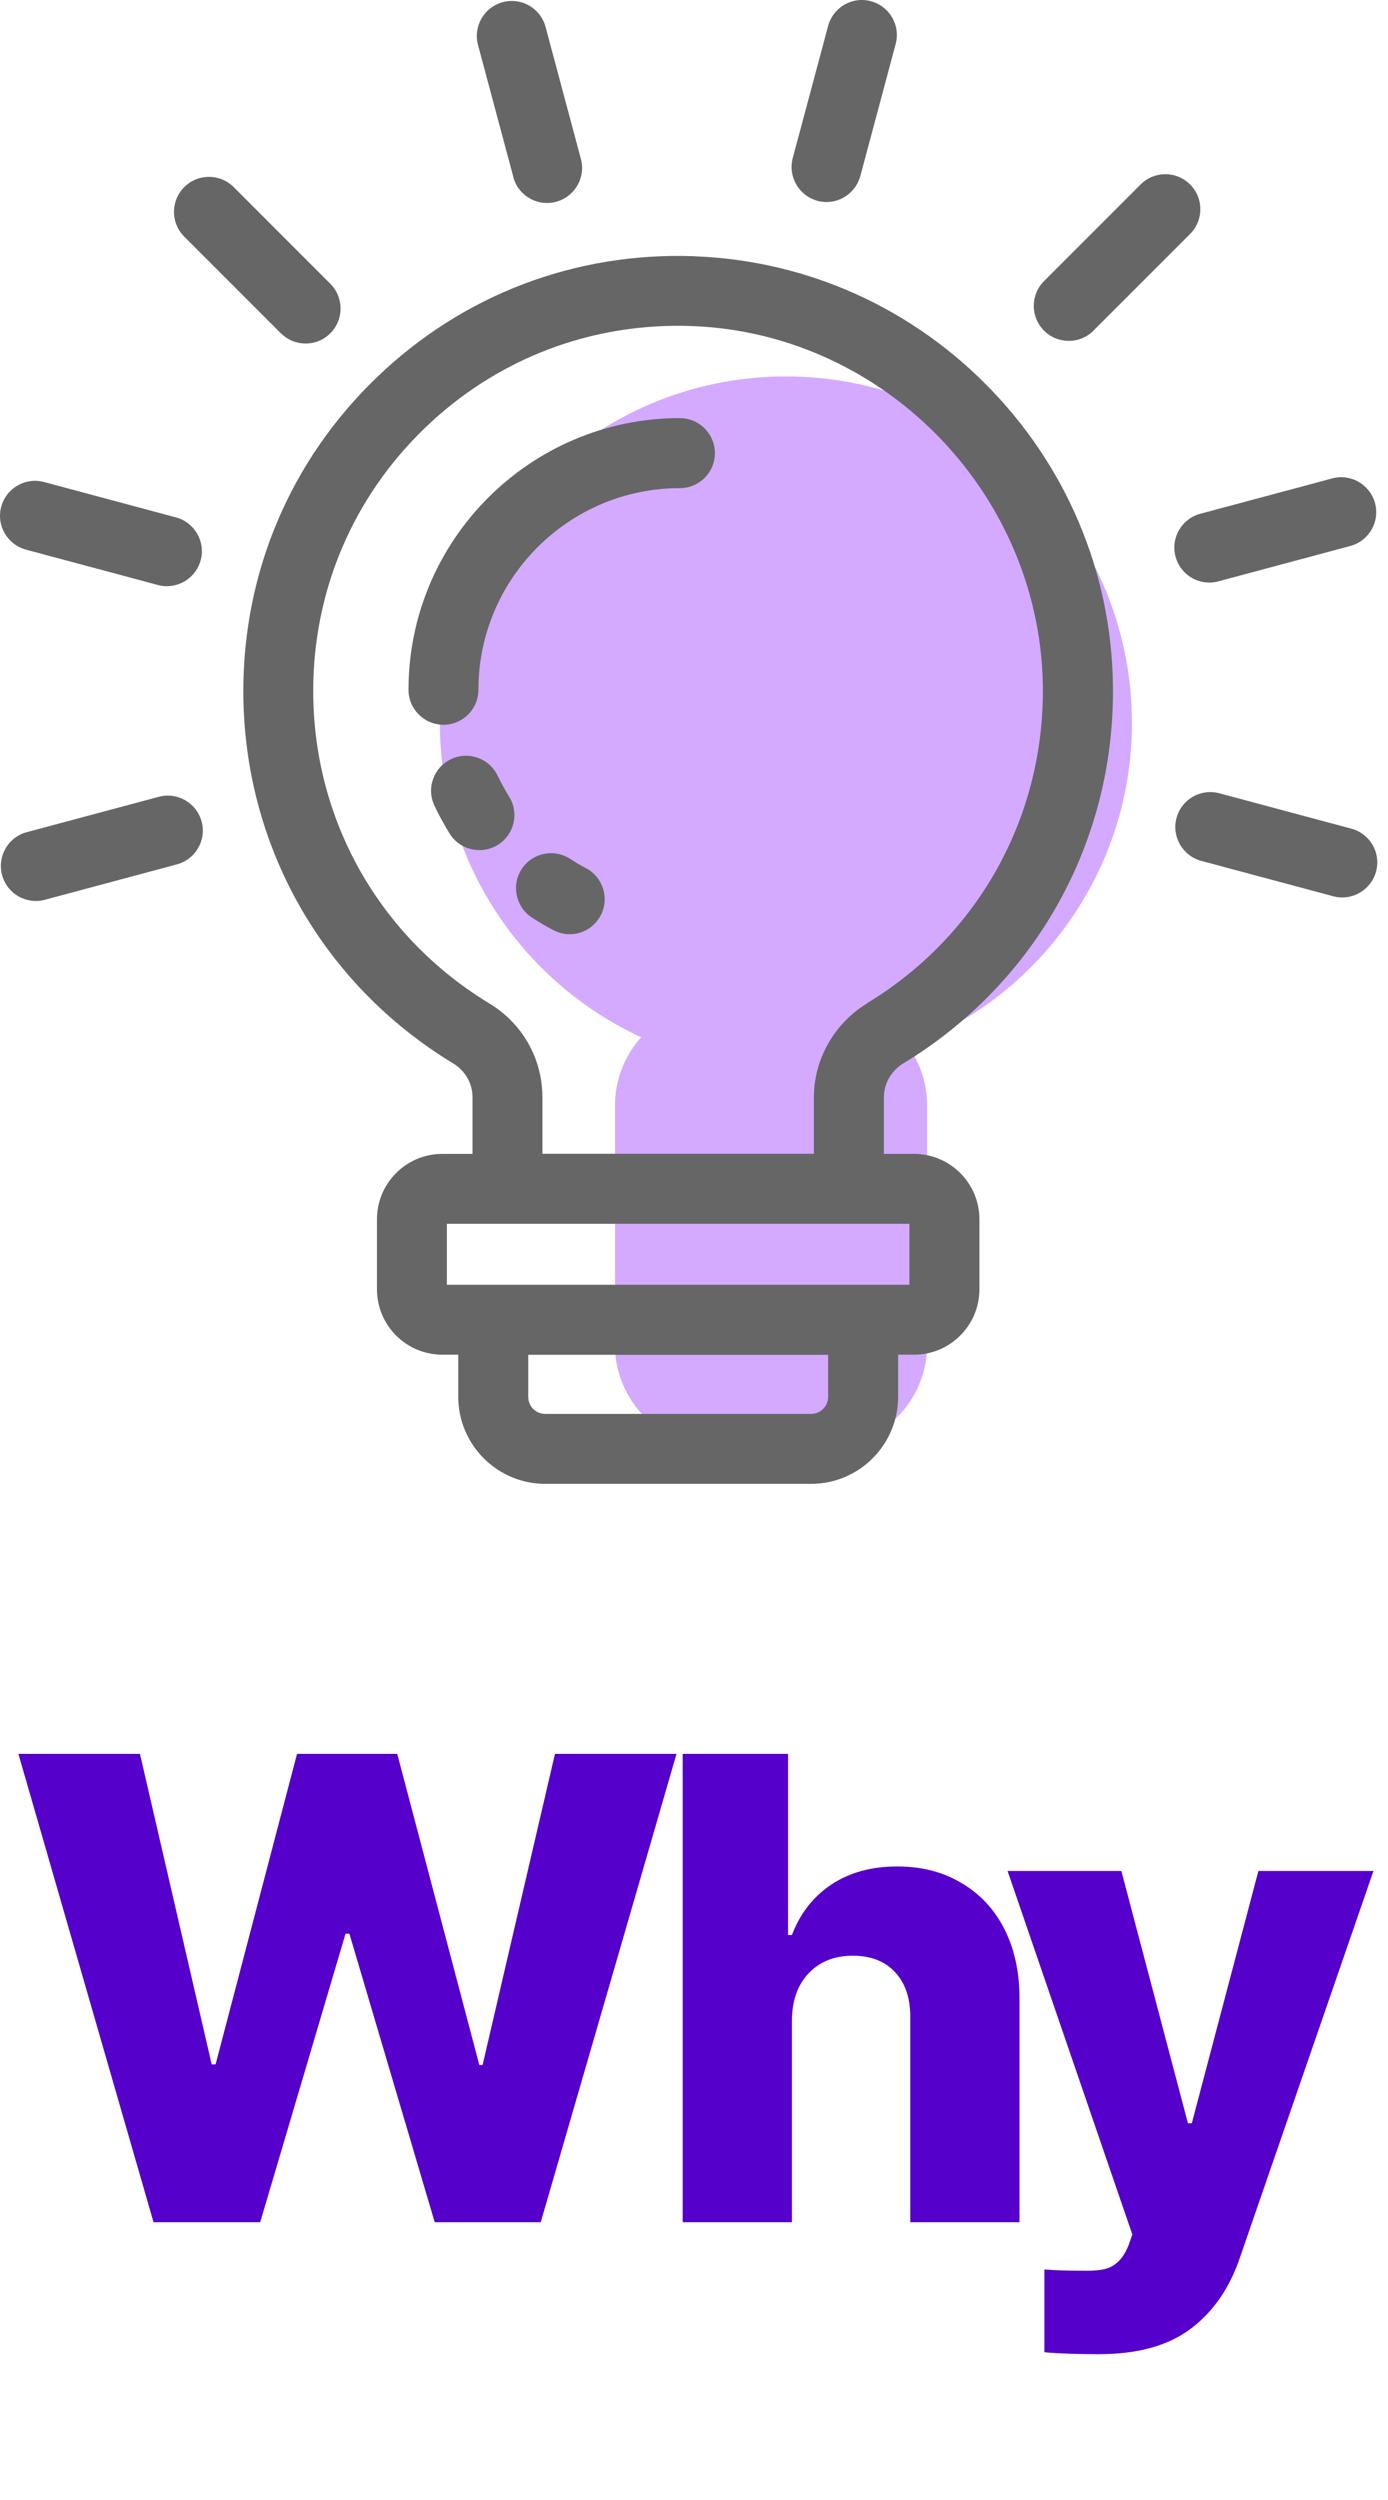 <svg width="65" height="117" viewBox="0 0 65 117" fill="none" xmlns="http://www.w3.org/2000/svg">
<path d="M0.862 82.082H6.554L9.914 96.613H10.096L13.91 82.082H18.603L22.447 96.644H22.599L25.989 82.082H31.681L25.323 104H20.358L16.362 90.498H16.181L12.185 104H7.19L0.862 82.082ZM37.086 104H31.97V82.082H36.905V90.559H37.086C37.47 89.549 38.085 88.762 38.933 88.197C39.781 87.632 40.81 87.35 42.021 87.35C43.161 87.35 44.16 87.607 45.018 88.122C45.886 88.626 46.557 89.343 47.031 90.271C47.505 91.199 47.743 92.284 47.743 93.525V104H42.627V94.494C42.647 93.566 42.415 92.839 41.93 92.314C41.456 91.79 40.79 91.527 39.932 91.527C39.074 91.527 38.383 91.805 37.858 92.36C37.344 92.905 37.086 93.647 37.086 94.585V104ZM51.453 110.176C50.424 110.176 49.576 110.146 48.91 110.085V106.21C49.354 106.25 50.02 106.271 50.908 106.271C51.241 106.271 51.514 106.245 51.725 106.195C51.947 106.144 52.154 106.033 52.346 105.862C52.538 105.69 52.704 105.433 52.846 105.09L53.027 104.575L47.184 87.561H52.513L55.631 99.368H55.812L58.931 87.561H64.319L58.083 105.604C57.599 107.058 56.827 108.183 55.767 108.98C54.718 109.777 53.279 110.176 51.453 110.176Z" fill="#5500CB"/>
<path d="M53.006 33.821C53.006 24.872 45.751 17.617 36.802 17.617C27.852 17.617 20.598 24.872 20.598 33.821C20.598 40.351 24.463 45.978 30.027 48.544C29.267 49.389 28.8 50.51 28.8 51.738V62.942C28.8 65.58 30.935 67.715 33.572 67.715H38.643C41.281 67.715 43.416 65.58 43.416 62.942V51.738C43.416 50.71 43.091 49.758 42.539 48.98C48.66 46.663 53.01 40.751 53.01 33.821H53.006Z" fill="#D3AAFF"/>
<path d="M50.052 15.954C50.47 15.954 50.893 15.794 51.208 15.473L55.732 10.95C56.373 10.309 56.373 9.273 55.732 8.632C55.092 7.992 54.055 7.992 53.415 8.632L48.891 13.156C48.251 13.797 48.251 14.833 48.891 15.473C49.211 15.794 49.629 15.954 50.047 15.954H50.052Z" fill="#666666"/>
<path d="M38.278 9.398C38.42 9.438 38.563 9.455 38.705 9.455C39.43 9.455 40.088 8.97 40.289 8.241L41.943 2.063C42.179 1.187 41.659 0.293 40.787 0.057C39.91 -0.179 39.017 0.341 38.781 1.213L37.126 7.391C36.89 8.263 37.411 9.162 38.283 9.398H38.278Z" fill="#666666"/>
<path d="M24.036 8.286C24.232 9.02 24.895 9.5 25.619 9.5C25.762 9.5 25.904 9.482 26.047 9.442C26.918 9.206 27.439 8.308 27.203 7.436L25.548 1.258C25.313 0.386 24.419 -0.134 23.542 0.101C22.671 0.337 22.15 1.236 22.386 2.107L24.041 8.286H24.036Z" fill="#666666"/>
<path d="M13.156 15.598C13.476 15.918 13.894 16.078 14.312 16.078C14.73 16.078 15.153 15.918 15.469 15.598C16.109 14.957 16.109 13.921 15.469 13.281L10.945 8.757C10.305 8.116 9.268 8.116 8.628 8.757C7.987 9.398 7.987 10.434 8.628 11.074L13.151 15.598H13.156Z" fill="#666666"/>
<path d="M1.209 25.722L7.387 27.376C7.529 27.416 7.672 27.434 7.814 27.434C8.539 27.434 9.197 26.949 9.398 26.22C9.633 25.348 9.113 24.45 8.241 24.214L2.063 22.559C1.191 22.323 0.293 22.844 0.057 23.716C-0.179 24.587 0.341 25.486 1.213 25.722H1.209Z" fill="#666666"/>
<path d="M7.431 37.291L1.253 38.946C0.377 39.181 -0.139 40.08 0.097 40.952C0.292 41.685 0.955 42.166 1.68 42.166C1.822 42.166 1.965 42.148 2.107 42.108L8.285 40.453C9.157 40.218 9.678 39.319 9.442 38.447C9.206 37.576 8.308 37.055 7.436 37.291H7.431Z" fill="#666666"/>
<path d="M63.281 38.781L57.102 37.126C56.226 36.891 55.328 37.411 55.096 38.283C54.861 39.155 55.381 40.053 56.253 40.289L62.431 41.944C62.573 41.983 62.716 42.001 62.858 42.001C63.583 42.001 64.241 41.517 64.442 40.787C64.677 39.911 64.157 39.017 63.285 38.781H63.281Z" fill="#666666"/>
<path d="M56.63 27.265C56.773 27.265 56.915 27.247 57.057 27.207L63.236 25.552C64.107 25.317 64.628 24.418 64.392 23.547C64.156 22.675 63.258 22.154 62.386 22.39L56.208 24.045C55.331 24.28 54.816 25.179 55.051 26.051C55.247 26.785 55.91 27.265 56.635 27.265H56.63Z" fill="#666666"/>
<path d="M32.545 11.991C26.953 11.782 21.656 13.796 17.635 17.671C13.61 21.545 11.395 26.758 11.395 32.34C11.395 39.524 15.069 46.035 21.22 49.767C21.79 50.11 22.128 50.706 22.128 51.36V54.002H20.713C19.023 54.002 17.653 55.376 17.653 57.062V60.34C17.653 62.03 19.027 63.4 20.713 63.4H21.46V65.371C21.46 67.617 23.288 69.445 25.535 69.445H37.984C40.231 69.445 42.059 67.617 42.059 65.371V63.4H42.806C44.496 63.4 45.866 62.026 45.866 60.34V57.062C45.866 55.372 44.492 54.002 42.806 54.002H41.392V51.36C41.392 50.706 41.734 50.114 42.303 49.767C48.393 46.075 52.067 39.626 52.12 32.514C52.165 27.212 50.159 22.163 46.476 18.302C42.788 14.437 37.842 12.2 32.545 11.995V11.991ZM38.781 65.375C38.781 65.816 38.425 66.171 37.984 66.171H25.535C25.094 66.171 24.738 65.816 24.738 65.375V63.405H38.781V65.375ZM42.588 60.127H20.927V57.275H42.588V60.127ZM40.604 46.961C39.07 47.89 38.114 49.576 38.114 51.355V53.997H25.401V51.355C25.401 49.545 24.472 47.904 22.915 46.961C17.751 43.829 14.668 38.363 14.668 32.336C14.668 27.648 16.527 23.275 19.904 20.024C23.279 16.772 27.727 15.082 32.416 15.26C41.547 15.607 48.913 23.328 48.838 32.478C48.789 38.447 45.711 43.86 40.596 46.956L40.604 46.961Z" fill="#666666"/>
<path d="M31.847 19.566C24.837 19.566 19.13 25.268 19.13 32.282C19.13 33.185 19.864 33.919 20.767 33.919C21.67 33.919 22.404 33.185 22.404 32.282C22.404 27.078 26.638 22.844 31.842 22.844C32.745 22.844 33.479 22.11 33.479 21.207C33.479 20.304 32.745 19.57 31.842 19.57L31.847 19.566Z" fill="#666666"/>
<path d="M23.306 36.308C22.919 35.489 21.941 35.142 21.127 35.525C20.308 35.912 19.957 36.886 20.344 37.704C20.557 38.154 20.798 38.594 21.06 39.017C21.371 39.515 21.905 39.786 22.452 39.786C22.75 39.786 23.048 39.706 23.32 39.537C24.085 39.056 24.32 38.047 23.84 37.277C23.644 36.966 23.466 36.637 23.306 36.303V36.308Z" fill="#666666"/>
<path d="M27.447 40.636C27.194 40.502 26.94 40.355 26.7 40.195C25.944 39.702 24.925 39.915 24.431 40.671C23.938 41.428 24.151 42.446 24.907 42.94C25.232 43.153 25.575 43.353 25.917 43.531C26.162 43.66 26.424 43.723 26.678 43.723C27.265 43.723 27.834 43.402 28.128 42.846C28.55 42.046 28.243 41.054 27.443 40.631L27.447 40.636Z" fill="#666666"/>
</svg>
